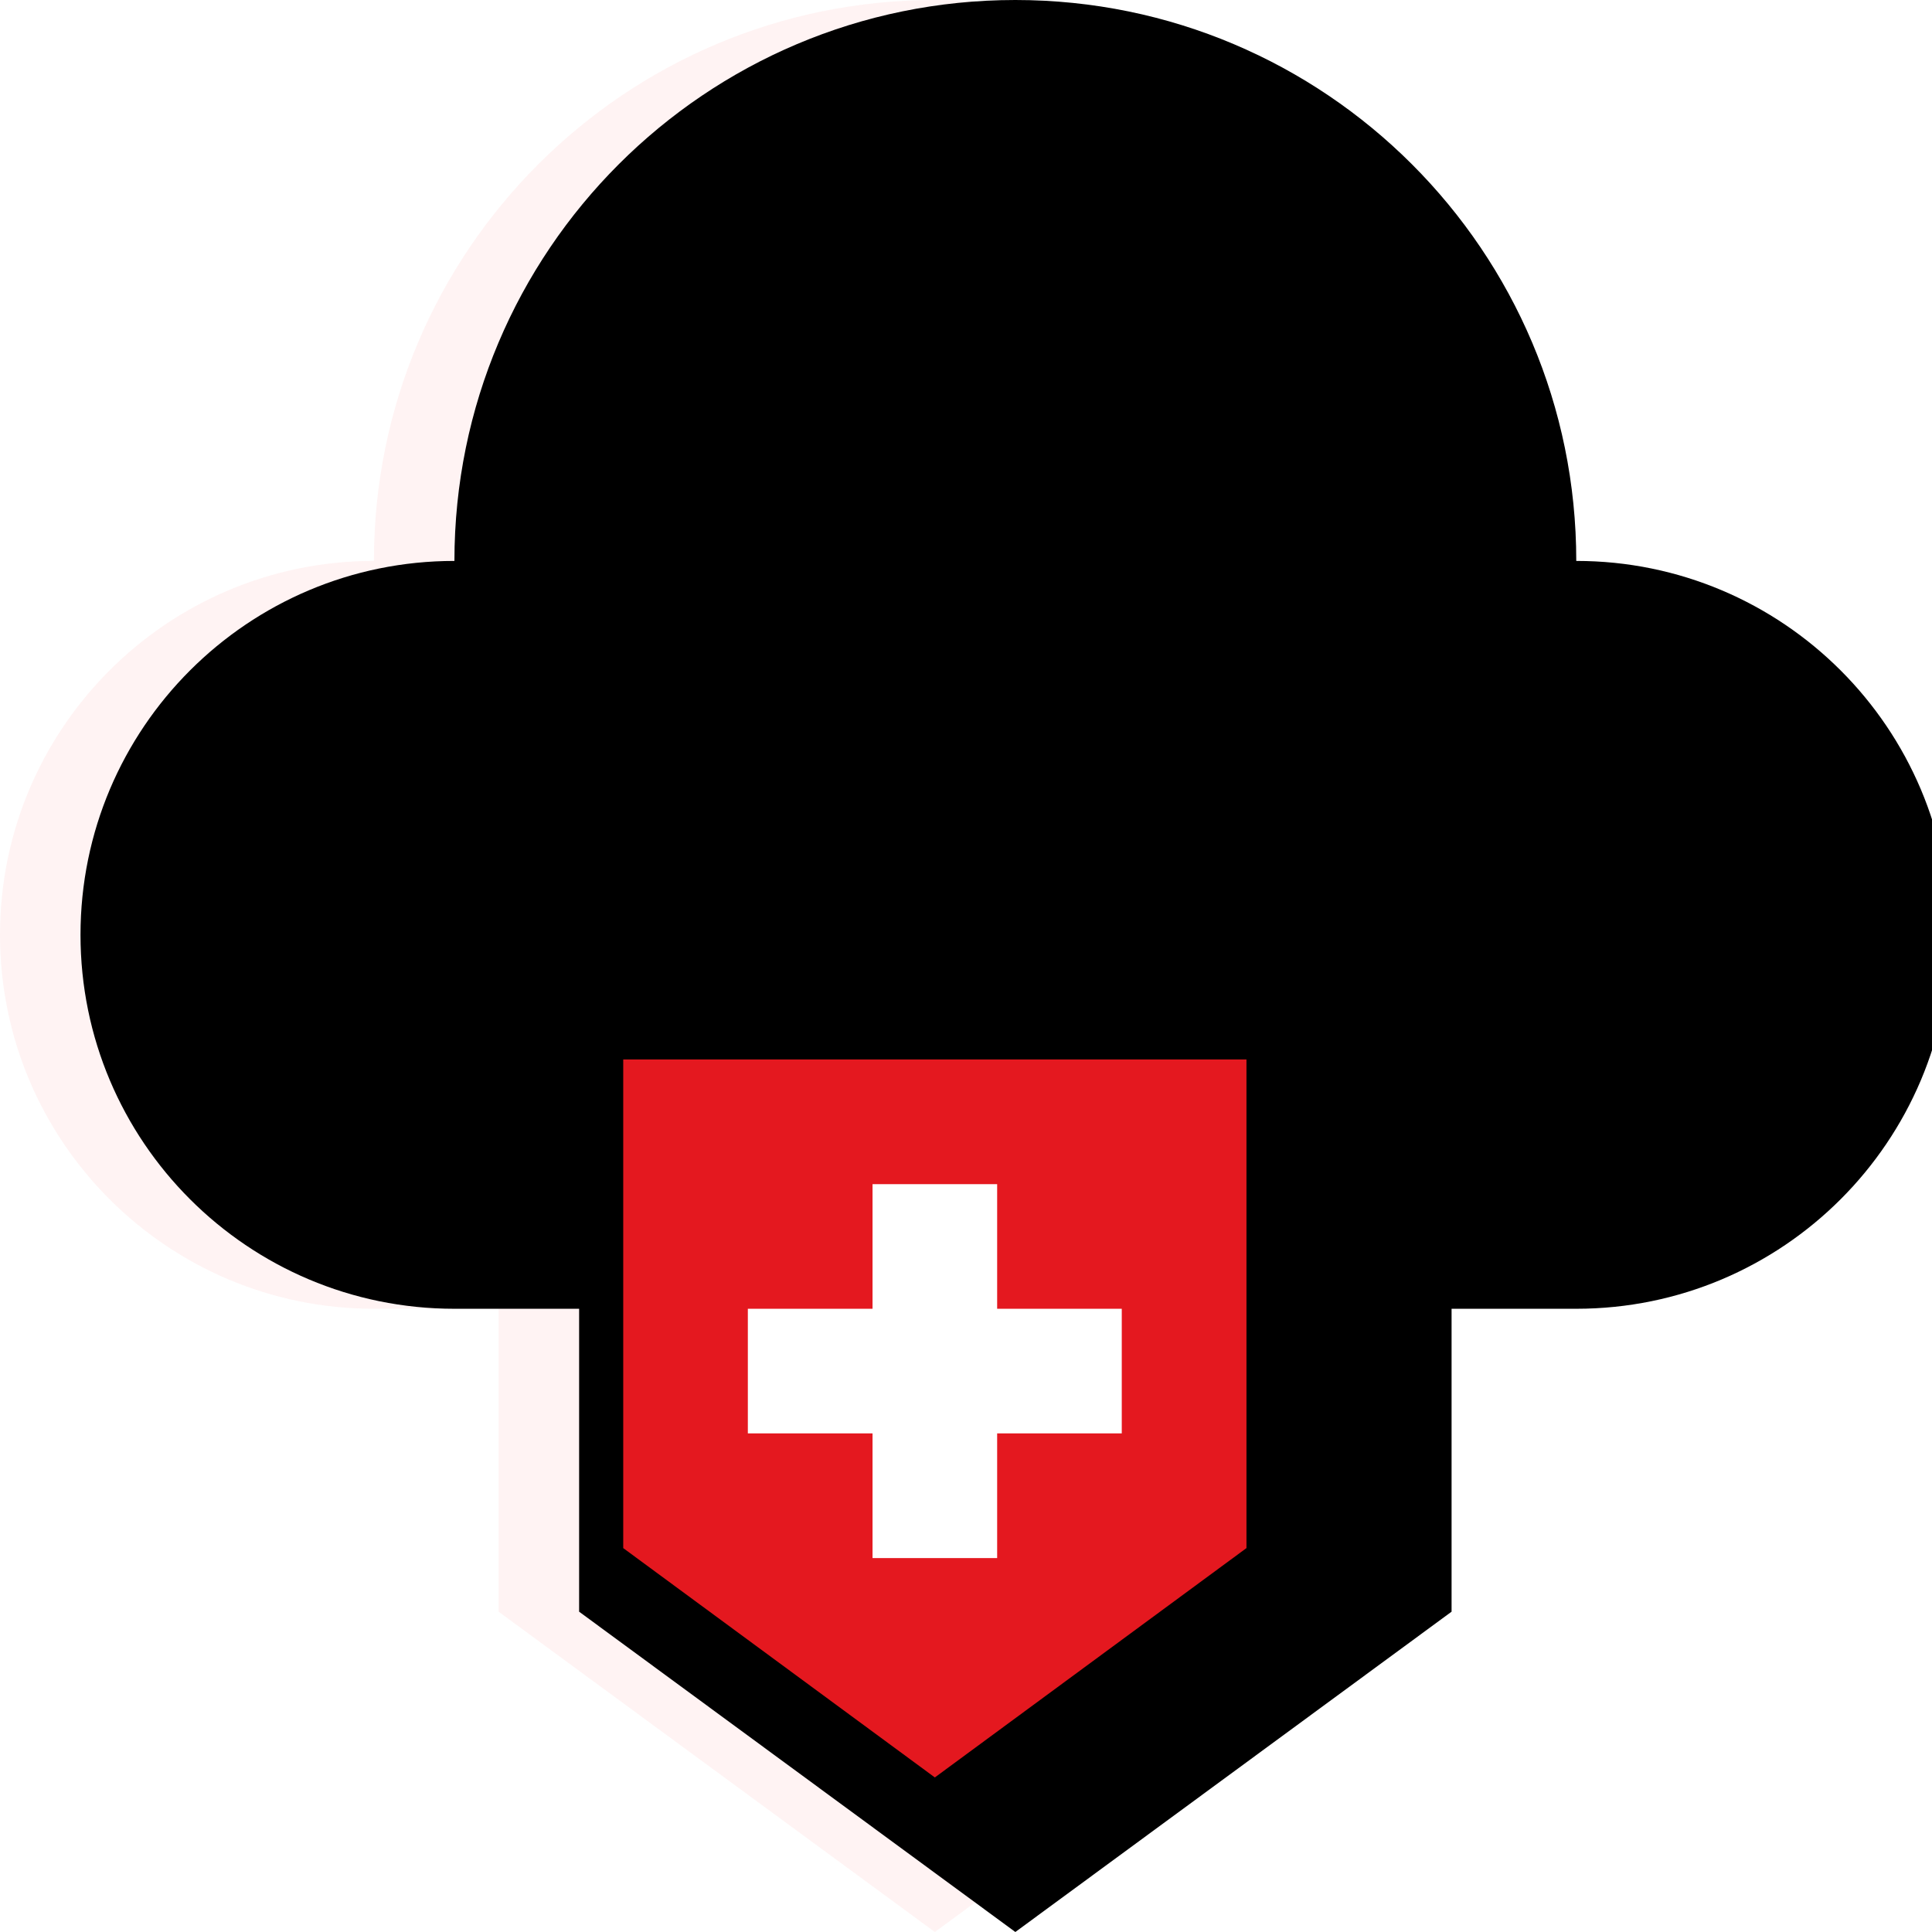 <?xml version="1.0" encoding="UTF-8"?>
<svg width="24px" height="24px" viewBox="0 0 24 24" version="1.1" xmlns="http://www.w3.org/2000/svg" xmlns:xlink="http://www.w3.org/1999/xlink">
    <title>icon-safe</title>
    <defs>
        <path d="M18.581,6.968 C18.581,3.12 15.461,0 11.613,0 C7.765,0 4.645,3.12 4.645,6.968 C2.08,6.968 6.92180038e-08,9.047 6.92180038e-08,11.613 C6.92180038e-08,14.178 2.08,16.258 4.645,16.258 L6.194,16.258 L6.194,20.021 L11.613,24 L17.032,20.021 L17.032,16.258 L18.581,16.258 C21.146,16.258 23.226,14.178 23.226,11.613 C23.226,9.047 21.146,6.968 18.581,6.968 Z" id="path-1"></path>
        <filter x="-10.8%" y="-10.4%" width="121.5%" height="120.8%" filterUnits="objectBoundingBox" id="filter-2">
            <feGaussianBlur stdDeviation="1.5" in="SourceAlpha" result="shadowBlurInner1"></feGaussianBlur>
            <feOffset dx="2" dy="-2" in="shadowBlurInner1" result="shadowOffsetInner1"></feOffset>
            <feComposite in="shadowOffsetInner1" in2="SourceAlpha" operator="arithmetic" k2="-1" k3="1" result="shadowInnerInner1"></feComposite>
            <feColorMatrix values="0 0 0 0 0.997   0 0 0 0 0.604   0 0 0 0 0.666  0 0 0 1 0" type="matrix" in="shadowInnerInner1" result="shadowMatrixInner1"></feColorMatrix>
            <feGaussianBlur stdDeviation="1.5" in="SourceAlpha" result="shadowBlurInner2"></feGaussianBlur>
            <feOffset dx="-1" dy="2" in="shadowBlurInner2" result="shadowOffsetInner2"></feOffset>
            <feComposite in="shadowOffsetInner2" in2="SourceAlpha" operator="arithmetic" k2="-1" k3="1" result="shadowInnerInner2"></feComposite>
            <feColorMatrix values="0 0 0 0 0.996   0 0 0 0 0.604   0 0 0 0 0.667  0 0 0 1 0" type="matrix" in="shadowInnerInner2" result="shadowMatrixInner2"></feColorMatrix>
            <feMerge>
                <feMergeNode in="shadowMatrixInner1"></feMergeNode>
                <feMergeNode in="shadowMatrixInner2"></feMergeNode>
            </feMerge>
        </filter>
        <filter x="0.0%" y="0.0%" width="100.0%" height="100.0%" filterUnits="objectBoundingBox" id="filter-3">
            <feGaussianBlur stdDeviation="0" in="SourceGraphic"></feGaussianBlur>
        </filter>
    </defs>
    <g id="页面-1" stroke="none" stroke-width="1" fill="none" fill-rule="evenodd">
        <g id="首页" transform="translate(-903, -1265)" fill-rule="nonzero">
            <g id="icon-safe" transform="translate(903, 1265)">
                <rect id="矩形" fill="#000000" opacity="0" x="0" y="0" width="24" height="24"></rect>
                <g id="路径">
                    <use fill-opacity="0.2" fill="#FEC5C5" xlink:href="#path-1"></use>
                    <use fill="black" fill-opacity="1" filter="url(#filter-2)" xlink:href="#path-1"></use>
                </g>
                <polygon id="路径" fill="#E4181F" filter="url(#filter-3)" points="15.484 19.231 11.613 22.08 7.742 19.231 7.742 13.161 15.484 13.161"></polygon>
                <polygon id="路径" fill="#FFFFFF" points="9.29 16.258 9.29 17.806 10.839 17.806 10.839 19.355 12.387 19.355 12.387 17.806 13.935 17.806 13.935 16.258 12.387 16.258 12.387 14.71 10.839 14.71 10.839 16.258"></polygon>
            </g>
        </g>
    </g>
</svg>
